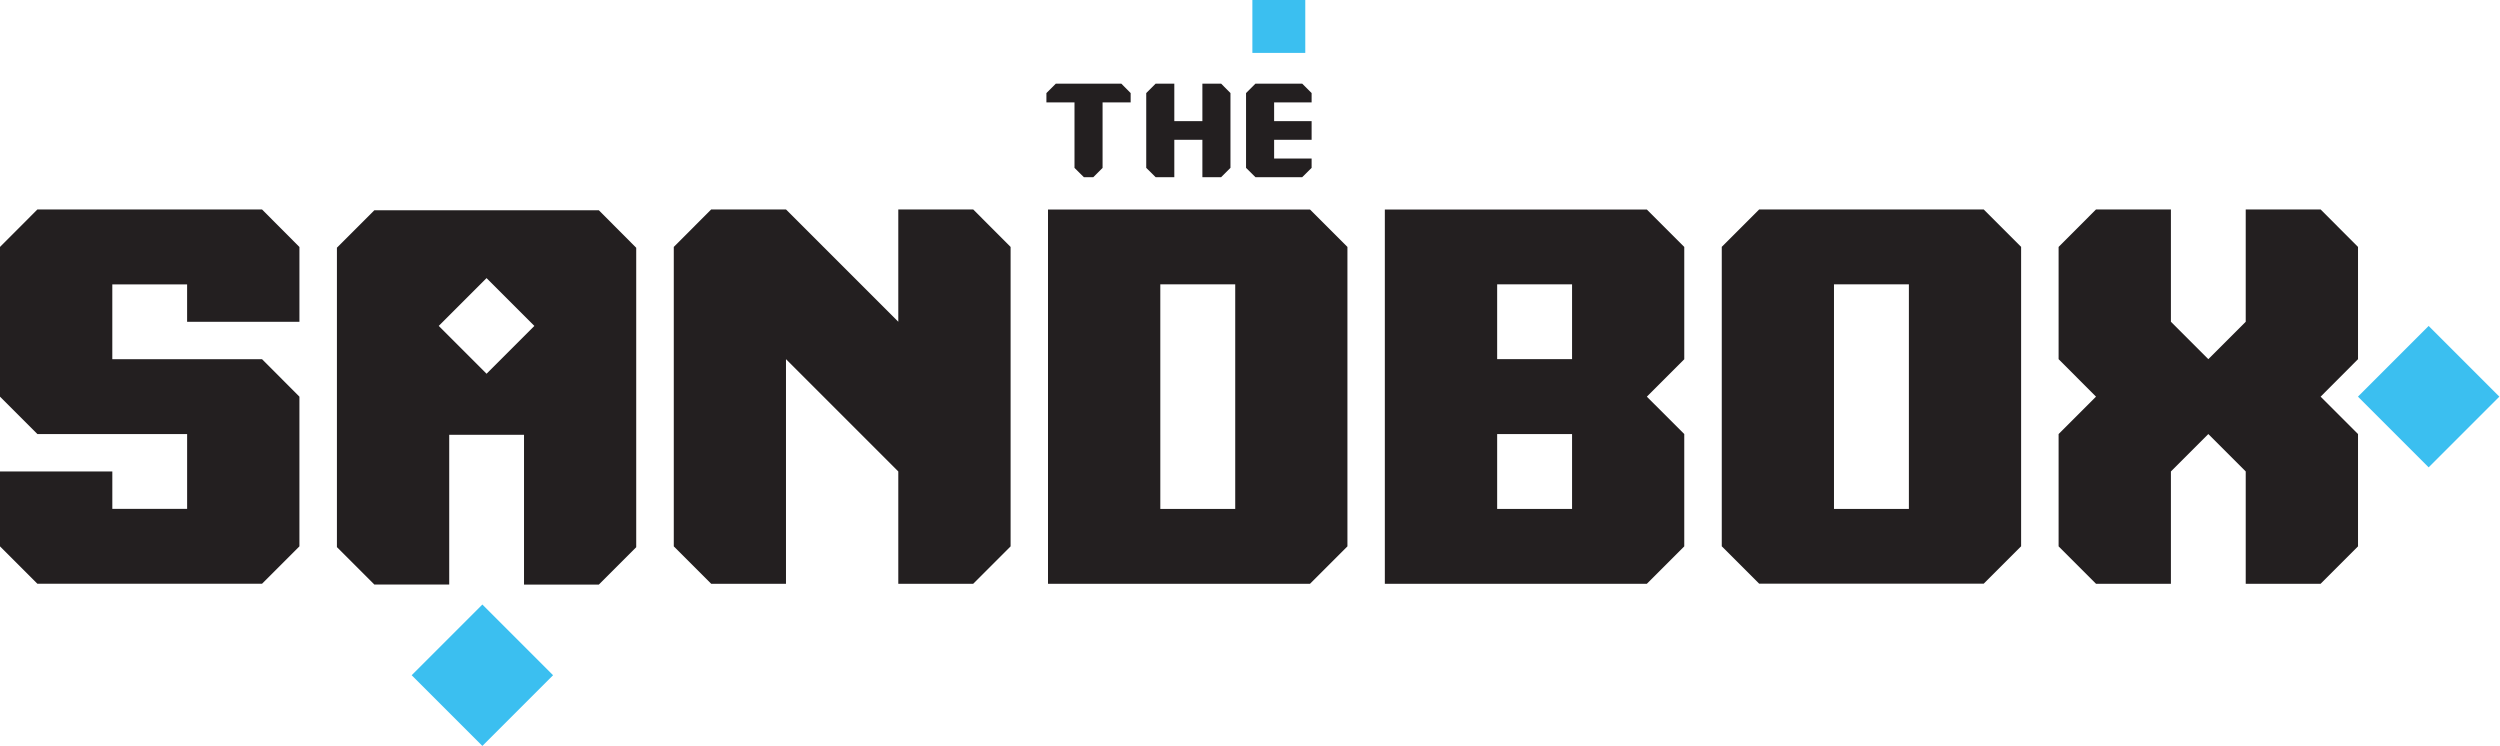 <?xml version="1.0" encoding="utf-8"?>
<!-- Generator: Adobe Illustrator 27.2.0, SVG Export Plug-In . SVG Version: 6.00 Build 0)  -->
<svg version="1.1" id="Layer_1" xmlns="http://www.w3.org/2000/svg" xmlns:xlink="http://www.w3.org/1999/xlink" x="0px" y="0px"
	 viewBox="0 0 429 128" style="enable-background:new 0 0 429 128;" xml:space="preserve">
<style type="text/css">
	.st0{clip-path:url(#SVGID_00000124861551377618942990000013142063509983441815_);}
	.st1{fill:#231F20;}
	.st2{fill:#3BBFF0;}
</style>
<g>
	<defs>
		<rect id="SVGID_1_" y="0" width="428.888" height="127.999"/>
	</defs>
	<clipPath id="SVGID_00000165957176387568444610000003527699322731431353_">
		<use xlink:href="#SVGID_1_"  style="overflow:visible;"/>
	</clipPath>
	<g style="clip-path:url(#SVGID_00000165957176387568444610000003527699322731431353_);">
		<path class="st1" d="M218.639,17.57h6.434v-1.601l-1.616-1.616h-8.02l-1.616,1.616v12.835l1.616,1.601h8.02l1.616-1.601v-1.602
			h-6.434v-3.216h6.434v-3.202h-6.434V17.57z"/>
		<path class="st2" d="M223.986,0h-9.079v9.078h9.079V0z"/>
		<path class="st1" d="M206.329,14.353v6.433h-4.817v-6.433h-3.202l-1.616,1.616v12.835l1.616,1.601h3.202v-6.419h4.817v6.419h3.217
			l1.602-1.601V15.969l-1.602-1.616H206.329z"/>
		<path class="st1" d="M181.181,14.353l-1.616,1.616v1.601h4.819v11.241L186,30.412h1.601l1.601-1.601V17.57h4.818v-1.601
			l-1.601-1.616H181.181z"/>
		<path class="st1" d="M6.419,35.941L0,42.374v25.693l6.419,6.419H32.11v12.835H19.275v-6.419H0v12.852l6.419,6.42h38.543
			l6.419-6.42V68.068l-6.419-6.434H19.272V48.799h12.835v6.419h19.275V42.383l-6.421-6.442H6.419z"/>
		<path class="st1" d="M179.837,35.941v64.235h44.962l6.42-6.42V42.374l-6.42-6.419h-44.962V35.941z M199.109,48.793h12.855v38.544
			h-12.853L199.109,48.793z"/>
		<path class="st1" d="M237.638,35.941v64.235H282.6l6.419-6.42V74.484l-6.419-6.417l6.419-6.419V42.374l-6.419-6.419h-44.962
			V35.941z M256.91,74.485h12.855v12.852h-12.853V74.485 M256.912,61.632V48.797h12.853v12.835H256.912z"/>
		<path class="st1" d="M301.874,35.941l-6.419,6.419v51.382l6.419,6.419h38.53l6.419-6.419V42.36l-6.419-6.419H301.874z
			 M314.712,48.793h12.853v38.544h-12.853V48.793z"/>
		<path class="st2" d="M416.757,55.933l-12.131,12.131l12.131,12.131l12.131-12.131L416.757,55.933z"/>
		<path class="st2" d="M82.775,103.737l-12.131,12.131l12.131,12.131l12.131-12.131L82.775,103.737z"/>
		<path class="st1" d="M385.366,35.941v19.272l-6.419,6.419l-6.419-6.419V35.941h-12.853l-6.419,6.433v19.258l6.419,6.434
			l-6.419,6.419v19.271l6.419,6.42h12.853V80.902l6.419-6.419l6.419,6.419v19.273h12.851l6.419-6.42v-19.27l-6.419-6.417
			l6.419-6.434V42.374l-6.419-6.433H385.366z"/>
		<path class="st1" d="M154.147,35.941v19.272l-19.272-19.272H122.04l-6.419,6.433v51.382l6.419,6.42h12.835V61.632l19.272,19.272
			v19.272H167l6.419-6.42V42.374L167,35.941H154.147z"/>
		<path class="st1" d="M102.764,36.084h-38.53l-6.419,6.419v51.382l6.419,6.419h12.852V74.613h12.835v25.706h12.835l6.419-6.419
			V42.518L102.764,36.084z M83.492,64.135l-8.206-8.206l8.206-8.206l8.206,8.206L83.492,64.135z"/>
	</g>
</g>
</svg>
